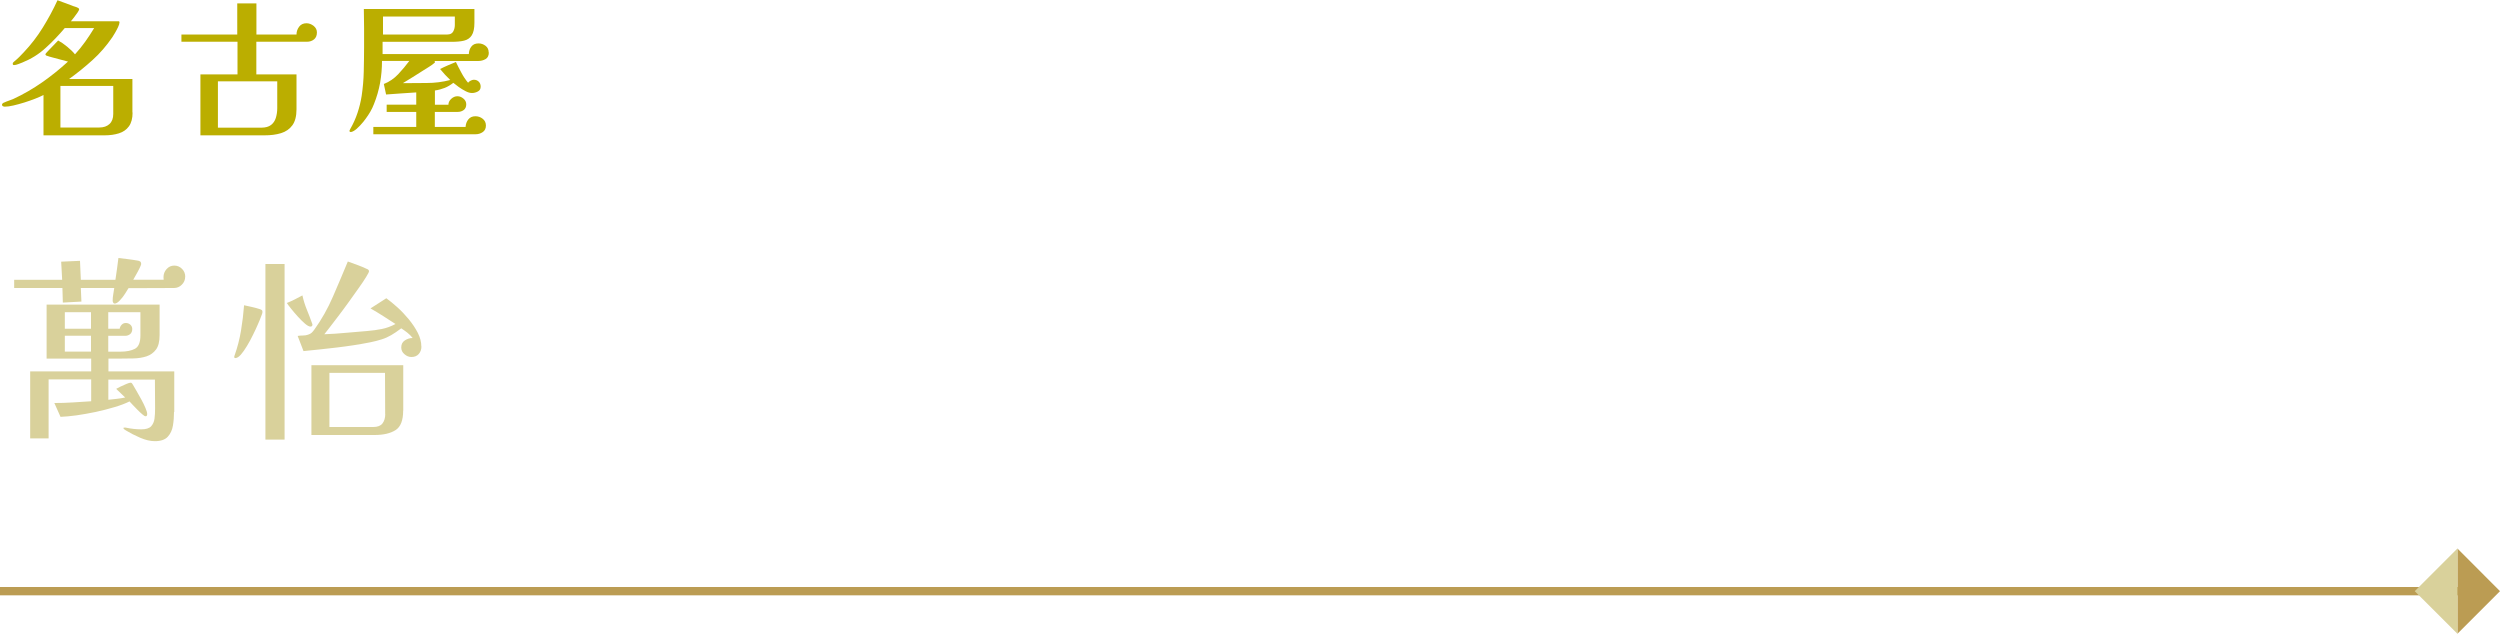 <?xml version="1.0" encoding="UTF-8"?>
<svg id="_圖層_2" data-name="圖層 2" xmlns="http://www.w3.org/2000/svg" viewBox="0 0 300 76.05">
  <defs>
    <style>
      .cls-1 {
        fill: #d9d19b;
      }

      .cls-2 {
        fill: #bbae00;
      }

      .cls-3 {
        fill: #bb9c53;
      }
    </style>
  </defs>
  <g id="Graphic">
    <g>
      <g>
        <path class="cls-2" d="M15.91,13.5c0,.71-.15,1.26-.44,1.66-.29.4-.69.68-1.2.84s-1.07.24-1.71.24h-7.34v-4.84c-.25.13-.58.28-.99.44-.41.16-.84.31-1.31.46s-.9.26-1.32.36c-.42.1-.76.14-1.03.14-.07,0-.14-.02-.22-.05-.07-.04-.11-.1-.11-.18,0-.07.03-.13.1-.18.07-.05.12-.08.17-.09.18-.08.36-.16.55-.22.19-.06.37-.13.55-.21,1.21-.56,2.36-1.23,3.45-1.99,1.09-.76,2.12-1.59,3.1-2.49-.3-.08-.6-.16-.9-.24-.3-.08-.6-.16-.9-.24-.12-.04-.25-.07-.4-.11-.14-.04-.28-.08-.4-.13-.07-.04-.11-.09-.11-.16,0-.04.07-.13.21-.28.14-.15.3-.32.49-.51.19-.19.36-.37.52-.54.16-.17.27-.28.31-.32.34.18.7.43,1.09.75.39.32.7.62.93.91.44-.48.85-.99,1.23-1.52.38-.54.74-1.08,1.07-1.63h-3.53c-.72.85-1.48,1.65-2.29,2.38-.8.74-1.73,1.32-2.79,1.75-.12.05-.29.11-.49.19-.21.08-.38.12-.51.12-.11,0-.16-.05-.16-.16,0-.07.02-.12.06-.16.04-.04.09-.08.13-.12.2-.17.4-.34.58-.52s.36-.37.54-.56c.86-.91,1.63-1.9,2.29-2.97s1.26-2.17,1.77-3.29c.29.1.57.2.85.31s.57.22.86.32c.11.05.24.1.4.14.16.05.28.1.38.16.07.05.11.1.11.14,0,.08-.07.23-.21.43-.14.2-.29.4-.44.6-.16.2-.27.34-.34.42h5.72c.07,0,.11.05.11.14,0,.13-.06.32-.17.56-.11.24-.24.47-.37.7s-.24.4-.32.52c-.7,1.02-1.48,1.93-2.37,2.73-.88.8-1.82,1.56-2.82,2.28h7.6v4.03ZM13.59,10.31h-6.34v4.99h4.68c.5,0,.91-.14,1.21-.42.3-.28.45-.68.45-1.2v-3.37Z"/>
        <path class="cls-2" d="M38.03,3.89c0,.36-.11.64-.34.83-.23.19-.52.29-.86.29h-6.07v3.92h4.82v4.18c0,.84-.17,1.48-.5,1.93-.33.45-.78.76-1.36.94s-1.24.26-1.98.26h-7.69v-7.31h4.45v-3.92h-6.73v-.87h6.7V.41h2.3v3.73h4.81c0-.35.11-.66.32-.94s.51-.41.88-.41c.3,0,.58.11.85.31.26.21.4.47.4.78ZM33.28,9.76h-7.13v5.56h5.22c.49,0,.88-.11,1.15-.32.28-.21.47-.5.58-.85.11-.36.17-.75.17-1.18v-3.2Z"/>
        <path class="cls-2" d="M58.66,6.3c0,.37-.13.64-.39.79-.26.15-.56.23-.89.23h-5.27s.03.03.05.04c.02.02.04.03.04.04,0,.06-.01.1-.04.13s-.06.05-.11.09c-.19.16-.4.3-.63.44-.23.14-.45.28-.67.42-.4.25-.79.5-1.2.76-.4.25-.81.5-1.21.74.94-.01,1.89-.02,2.86-.02s1.91-.12,2.83-.36c-.22-.21-.43-.42-.63-.64-.2-.22-.4-.45-.59-.68.31-.16.63-.3.94-.44.32-.14.64-.27.96-.4.2.42.42.85.66,1.29.23.44.5.84.8,1.2.07-.1.17-.18.31-.25.13-.07.26-.11.38-.11.24,0,.44.08.59.23s.23.35.23.59c0,.28-.11.47-.34.59-.23.12-.46.18-.7.18s-.48-.07-.77-.22-.55-.31-.82-.5c-.26-.19-.48-.36-.65-.5-.34.26-.68.47-1.04.61-.36.14-.75.25-1.17.31v1.71h1.62c0-.26.11-.5.34-.71.23-.21.47-.31.74-.31s.49.09.72.28c.23.19.34.42.34.69,0,.3-.1.53-.3.68s-.44.23-.73.23h-2.74v1.8h3.69c.02-.35.13-.65.33-.9.2-.25.48-.38.85-.38.32,0,.62.1.87.3.26.2.39.47.39.82s-.13.61-.38.78-.53.26-.85.26h-12.28v-.88h5.15v-1.8h-3.55v-.87h3.55v-1.47c-.6.05-1.2.09-1.81.12-.61.04-1.21.08-1.81.13l-.27-1.26c.66-.26,1.23-.65,1.72-1.17.49-.52.93-1.05,1.34-1.6h-3.28c0,.9-.08,1.78-.23,2.64-.16.86-.4,1.71-.74,2.55-.12.31-.26.61-.43.9-.17.29-.35.57-.56.85-.16.23-.38.5-.67.81-.29.31-.55.54-.79.67-.05.02-.1.05-.15.07-.05.02-.11.04-.17.04-.11,0-.16-.04-.16-.13,0-.05.01-.09.04-.12.02-.04.04-.07.05-.11.36-.62.65-1.27.87-1.93.22-.66.39-1.34.5-2.05.14-.96.23-1.93.25-2.92.02-.99.04-1.97.04-2.94,0-.76,0-1.52,0-2.28s-.01-1.52-.03-2.28h13.27v1.66c0,.67-.11,1.17-.32,1.5s-.52.54-.93.64-.91.14-1.51.14h-8.26v.3c0,.19,0,.38,0,.58,0,.19,0,.39,0,.59h10.35c.01-.36.11-.66.31-.91.19-.25.48-.37.86-.37.31,0,.59.1.84.29.25.19.37.46.37.79ZM54.58,1.98h-8.62v2.16h7.72c.34,0,.57-.12.7-.35.13-.23.2-.49.2-.78v-1.03Z"/>
        <path class="cls-1" d="M22.22,33.21c0,.37-.13.68-.4.95-.26.27-.58.4-.95.4l-5.45.02c-.08.14-.22.37-.41.66-.19.3-.4.57-.64.82-.23.25-.44.37-.61.37-.08,0-.14-.04-.18-.12-.04-.08-.06-.15-.06-.21,0-.27.02-.53.07-.78s.09-.5.12-.76h-4.01l.07,1.63-2.23.12-.05-1.75H1.7v-.98h5.76l-.12-2.18,2.26-.1.1,2.28h4.15c.06-.43.13-.87.19-1.31.06-.44.12-.88.17-1.31.38.05.77.1,1.15.14.38.05.77.1,1.15.17.13.02.23.05.31.11s.12.16.12.32c0,.06-.07.23-.2.5s-.28.54-.44.82c-.16.27-.26.46-.31.55h3.65s0-.1-.01-.16c0-.05-.01-.11-.01-.15,0-.37.12-.69.37-.97s.56-.42.92-.42.68.13.94.4c.26.26.38.58.38.95ZM20.88,49.44c0,.56-.04,1.11-.13,1.64-.09.54-.3.98-.62,1.33s-.84.53-1.55.53c-.54,0-1.14-.14-1.78-.42-.64-.28-1.19-.56-1.66-.85-.05-.03-.12-.08-.2-.13-.09-.06-.13-.12-.13-.18,0-.02.02-.03.05-.04.03,0,.06-.01.07-.01h.12s.09,0,.12.02c.3.06.6.11.89.14s.58.05.89.05c.56,0,.95-.12,1.18-.36.22-.24.36-.55.41-.92.05-.38.07-.78.07-1.21,0-.58,0-1.16-.01-1.74s-.01-1.16-.01-1.74h-5.59v2.42c.34-.03.67-.07,1.01-.11.34-.04.67-.09,1.01-.16-.18-.18-.36-.35-.54-.52s-.36-.34-.54-.52c.11-.06.28-.15.52-.27.23-.11.47-.22.71-.32.24-.1.41-.15.5-.15.08,0,.14.03.18.1s.08.12.11.17c.1.16.24.4.42.72.18.32.38.66.58,1.03.2.37.37.71.5,1.03.14.32.2.56.2.72,0,.06-.01.12-.04.18-.02.06-.08.08-.16.08s-.21-.08-.38-.23c-.18-.15-.37-.33-.58-.54-.21-.21-.4-.41-.58-.6-.18-.19-.3-.33-.38-.41-.48.24-1.08.47-1.79.68-.71.21-1.46.41-2.26.58s-1.56.3-2.3.41c-.74.1-1.39.16-1.93.18l-.74-1.66c.74,0,1.47-.02,2.21-.07.74-.05,1.47-.1,2.21-.14v-2.62h-5.11v7.08h-2.21v-8.04h7.32v-1.54h-5.35v-6.48h13.56v3.65c0,.77-.14,1.35-.43,1.74s-.67.66-1.14.82c-.47.15-1,.24-1.57.25s-1.14.02-1.7.02h-1.3v1.54h7.9v4.85ZM10.92,39.45v-1.99h-3.14v1.99h3.14ZM10.92,42.19v-1.9h-3.14v1.9h3.14ZM16.85,37.46h-3.86v1.99h1.37c.03-.19.12-.36.25-.49.14-.14.3-.2.49-.2.21,0,.39.07.54.2.15.14.23.31.23.52,0,.26-.08.46-.24.6-.16.14-.37.22-.62.22h-2.02v1.9h1.46c.74,0,1.32-.12,1.75-.35.43-.23.65-.77.65-1.6v-2.78Z"/>
        <path class="cls-1" d="M31.49,37.46c0,.06-.02.16-.07.29-.05.13-.09.23-.12.31-.06.18-.18.46-.35.85-.17.39-.36.82-.59,1.27-.22.46-.46.9-.72,1.33-.26.43-.5.78-.74,1.05-.24.27-.46.41-.67.41-.08,0-.12-.05-.12-.14,0-.03,0-.06.01-.1,0-.03.02-.06.04-.1.34-.96.59-1.94.76-2.95s.29-2.02.37-3.05c.32.06.64.13.95.21.31.07.62.15.92.25.1.03.18.07.24.11.06.04.1.12.1.25ZM34.15,52.75h-2.3v-21.07h2.3v21.07ZM37.49,38.97c0,.14-.08.22-.24.22s-.38-.12-.65-.35c-.27-.23-.56-.52-.86-.85s-.58-.66-.82-.96c-.24-.3-.41-.53-.5-.67.32-.13.64-.27.95-.43.31-.16.62-.32.92-.48.13.59.31,1.17.54,1.73.23.56.44,1.12.64,1.68.02.03.02.07.02.12ZM50.57,41.59c0,.35-.11.65-.32.89s-.51.36-.88.36c-.3,0-.58-.11-.84-.34-.26-.22-.38-.49-.38-.81,0-.37.14-.65.43-.84.29-.19.6-.29.94-.29-.19-.24-.4-.45-.64-.64-.23-.18-.48-.36-.73-.52-.45.34-.85.61-1.21.82-.36.21-.74.38-1.13.5-.39.13-.86.25-1.4.36-1.31.26-2.64.46-3.98.62-1.34.16-2.68.3-4.01.43l-.7-1.82c.21-.03.42-.05.64-.05s.42-.03.61-.1c.19-.06.34-.14.44-.24.1-.1.21-.22.32-.38.86-1.2,1.61-2.52,2.23-3.96.62-1.44,1.22-2.84,1.78-4.2.38.14.77.29,1.15.42.38.14.76.29,1.13.47.06.02.12.05.18.1.06.05.08.11.08.19s-.11.3-.34.67c-.22.37-.52.81-.89,1.33-.37.52-.76,1.08-1.19,1.67s-.84,1.16-1.25,1.69c-.41.54-.76,1-1.07,1.4-.3.4-.51.66-.62.79.86-.03,1.72-.09,2.58-.17.86-.08,1.72-.15,2.58-.22.61-.05,1.19-.13,1.74-.24.55-.11,1.1-.31,1.64-.6-.5-.32-.99-.64-1.49-.96s-1-.62-1.51-.91l1.9-1.22c.4.29.84.65,1.32,1.08.48.43.94.92,1.38,1.45.44.54.8,1.08,1.08,1.63.28.55.42,1.09.42,1.62ZM48.38,49.27c0,1.17-.3,1.95-.91,2.34-.61.39-1.45.59-2.52.59h-7.58v-8.38h11.02v5.45ZM46.22,49.68c0-.83,0-1.66-.01-2.47,0-.82-.01-1.64-.01-2.47h-6.67v6.5h5.26c.51,0,.88-.14,1.1-.42.22-.28.34-.66.34-1.14Z"/>
      </g>
      <g>
        <rect class="cls-3" y="70.44" width="299.2" height="1"/>
        <polygon class="cls-3" points="300 70.94 294.89 76.05 294.89 65.82 300 70.94"/>
        <polygon class="cls-1" points="294.89 65.82 294.89 76.05 289.77 70.94 294.89 65.82"/>
      </g>
    </g>
  </g>
</svg>